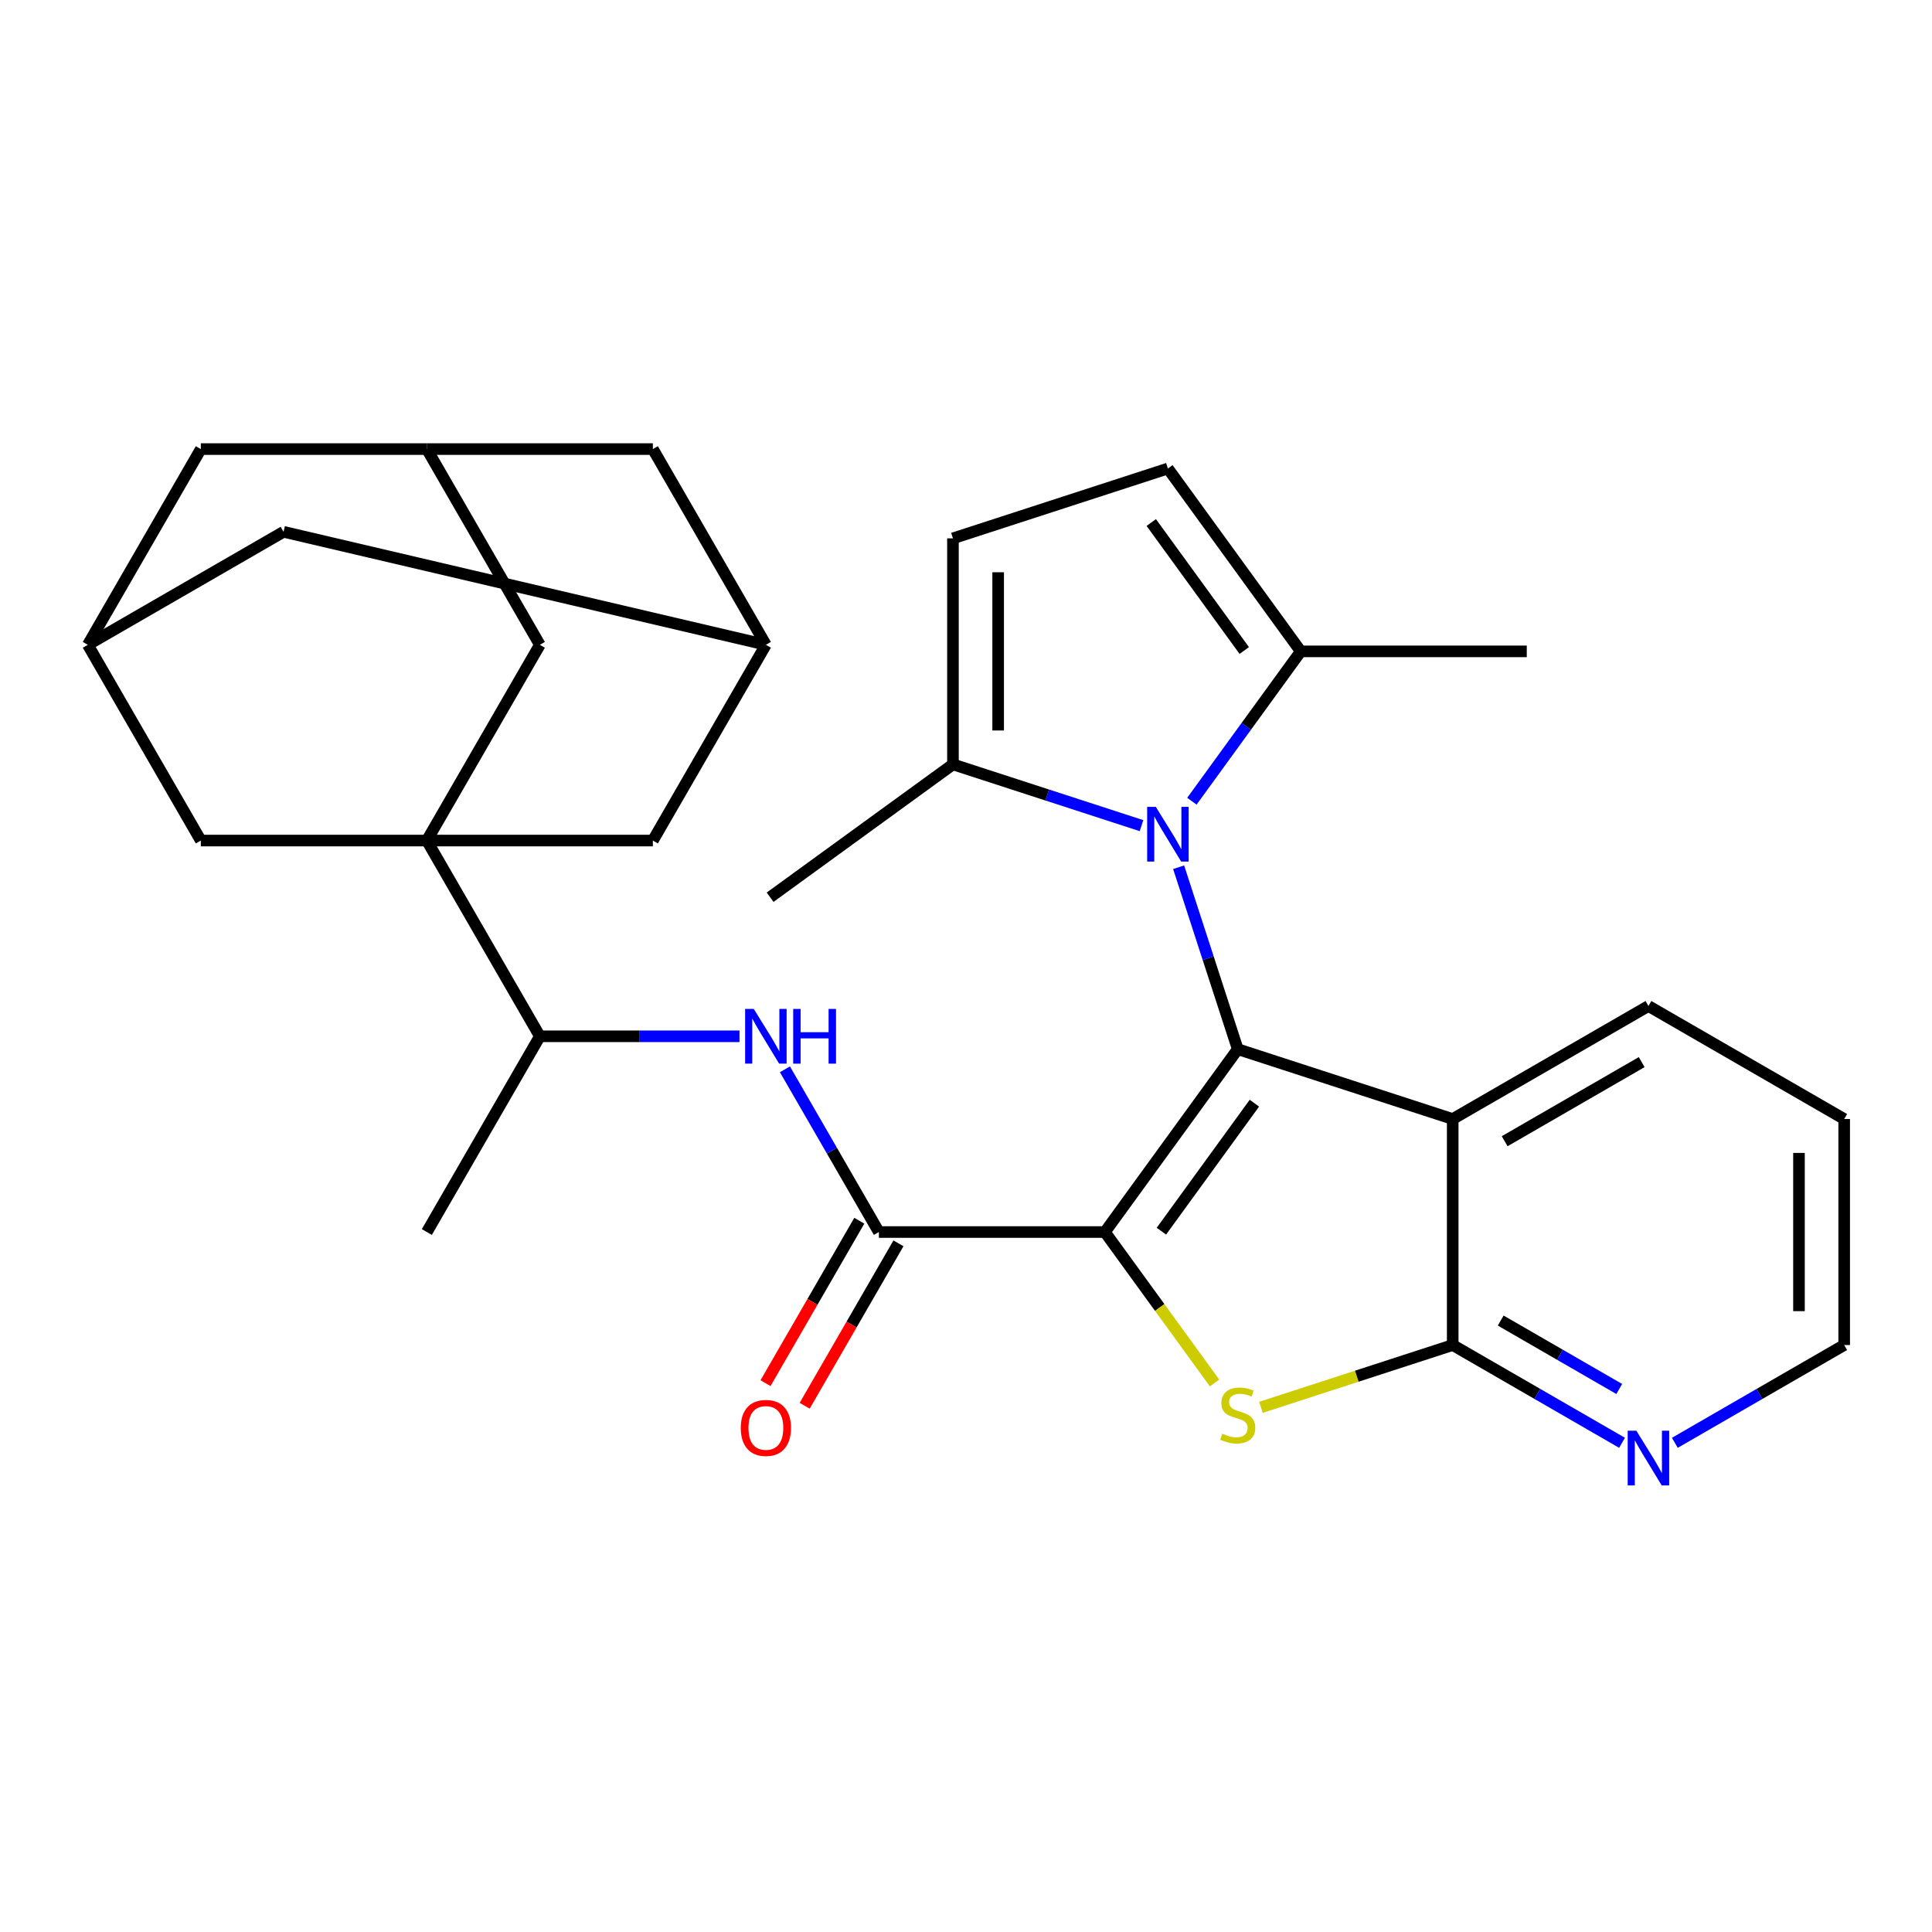 <?xml version='1.0' encoding='iso-8859-1'?>
<svg version='1.1' baseProfile='full'
              xmlns='http://www.w3.org/2000/svg'
                      xmlns:rdkit='http://www.rdkit.org/xml'
                      xmlns:xlink='http://www.w3.org/1999/xlink'
                  xml:space='preserve'
width='1000px' height='1000px' viewBox='0 0 1000 1000'>
<!-- END OF HEADER -->
<rect style='opacity:1.0;fill:#FFFFFF;stroke:none' width='1000' height='1000' x='0' y='0'> </rect>
<path class='bond-0' d='M 571.895,637.697 L 640.658,543.053' style='fill:none;fill-rule:evenodd;stroke:#000000;stroke-width:6px;stroke-linecap:butt;stroke-linejoin:miter;stroke-opacity:1' />
<path class='bond-0' d='M 601.138,637.253 L 649.272,571.002' style='fill:none;fill-rule:evenodd;stroke:#000000;stroke-width:6px;stroke-linecap:butt;stroke-linejoin:miter;stroke-opacity:1' />
<path class='bond-1' d='M 571.895,637.697 L 600.274,676.758' style='fill:none;fill-rule:evenodd;stroke:#000000;stroke-width:6px;stroke-linecap:butt;stroke-linejoin:miter;stroke-opacity:1' />
<path class='bond-1' d='M 600.274,676.758 L 628.653,715.818' style='fill:none;fill-rule:evenodd;stroke:#CCCC00;stroke-width:6px;stroke-linecap:butt;stroke-linejoin:miter;stroke-opacity:1' />
<path class='bond-4' d='M 571.895,637.697 L 454.908,637.697' style='fill:none;fill-rule:evenodd;stroke:#000000;stroke-width:6px;stroke-linecap:butt;stroke-linejoin:miter;stroke-opacity:1' />
<path class='bond-2' d='M 640.658,543.053 L 625.358,495.965' style='fill:none;fill-rule:evenodd;stroke:#000000;stroke-width:6px;stroke-linecap:butt;stroke-linejoin:miter;stroke-opacity:1' />
<path class='bond-2' d='M 625.358,495.965 L 610.058,448.877' style='fill:none;fill-rule:evenodd;stroke:#0000FF;stroke-width:6px;stroke-linecap:butt;stroke-linejoin:miter;stroke-opacity:1' />
<path class='bond-3' d='M 640.658,543.053 L 751.919,579.204' style='fill:none;fill-rule:evenodd;stroke:#000000;stroke-width:6px;stroke-linecap:butt;stroke-linejoin:miter;stroke-opacity:1' />
<path class='bond-5' d='M 652.662,728.441 L 702.29,712.316' style='fill:none;fill-rule:evenodd;stroke:#CCCC00;stroke-width:6px;stroke-linecap:butt;stroke-linejoin:miter;stroke-opacity:1' />
<path class='bond-5' d='M 702.29,712.316 L 751.919,696.191' style='fill:none;fill-rule:evenodd;stroke:#000000;stroke-width:6px;stroke-linecap:butt;stroke-linejoin:miter;stroke-opacity:1' />
<path class='bond-8' d='M 590.842,427.352 L 542.044,411.497' style='fill:none;fill-rule:evenodd;stroke:#0000FF;stroke-width:6px;stroke-linecap:butt;stroke-linejoin:miter;stroke-opacity:1' />
<path class='bond-8' d='M 542.044,411.497 L 493.246,395.641' style='fill:none;fill-rule:evenodd;stroke:#000000;stroke-width:6px;stroke-linecap:butt;stroke-linejoin:miter;stroke-opacity:1' />
<path class='bond-9' d='M 616.92,414.707 L 645.095,375.928' style='fill:none;fill-rule:evenodd;stroke:#0000FF;stroke-width:6px;stroke-linecap:butt;stroke-linejoin:miter;stroke-opacity:1' />
<path class='bond-9' d='M 645.095,375.928 L 673.27,337.148' style='fill:none;fill-rule:evenodd;stroke:#000000;stroke-width:6px;stroke-linecap:butt;stroke-linejoin:miter;stroke-opacity:1' />
<path class='bond-24' d='M 751.919,579.204 L 853.232,520.71' style='fill:none;fill-rule:evenodd;stroke:#000000;stroke-width:6px;stroke-linecap:butt;stroke-linejoin:miter;stroke-opacity:1' />
<path class='bond-24' d='M 778.814,590.693 L 849.734,549.747' style='fill:none;fill-rule:evenodd;stroke:#000000;stroke-width:6px;stroke-linecap:butt;stroke-linejoin:miter;stroke-opacity:1' />
<path class='bond-30' d='M 751.919,579.204 L 751.919,696.191' style='fill:none;fill-rule:evenodd;stroke:#000000;stroke-width:6px;stroke-linecap:butt;stroke-linejoin:miter;stroke-opacity:1' />
<path class='bond-7' d='M 454.908,637.697 L 430.593,595.583' style='fill:none;fill-rule:evenodd;stroke:#000000;stroke-width:6px;stroke-linecap:butt;stroke-linejoin:miter;stroke-opacity:1' />
<path class='bond-7' d='M 430.593,595.583 L 406.278,553.468' style='fill:none;fill-rule:evenodd;stroke:#0000FF;stroke-width:6px;stroke-linecap:butt;stroke-linejoin:miter;stroke-opacity:1' />
<path class='bond-20' d='M 444.777,631.848 L 420.508,673.882' style='fill:none;fill-rule:evenodd;stroke:#000000;stroke-width:6px;stroke-linecap:butt;stroke-linejoin:miter;stroke-opacity:1' />
<path class='bond-20' d='M 420.508,673.882 L 396.239,715.917' style='fill:none;fill-rule:evenodd;stroke:#FF0000;stroke-width:6px;stroke-linecap:butt;stroke-linejoin:miter;stroke-opacity:1' />
<path class='bond-20' d='M 465.039,643.547 L 440.771,685.581' style='fill:none;fill-rule:evenodd;stroke:#000000;stroke-width:6px;stroke-linecap:butt;stroke-linejoin:miter;stroke-opacity:1' />
<path class='bond-20' d='M 440.771,685.581 L 416.502,727.615' style='fill:none;fill-rule:evenodd;stroke:#FF0000;stroke-width:6px;stroke-linecap:butt;stroke-linejoin:miter;stroke-opacity:1' />
<path class='bond-16' d='M 751.919,696.191 L 795.743,721.493' style='fill:none;fill-rule:evenodd;stroke:#000000;stroke-width:6px;stroke-linecap:butt;stroke-linejoin:miter;stroke-opacity:1' />
<path class='bond-16' d='M 795.743,721.493 L 839.567,746.795' style='fill:none;fill-rule:evenodd;stroke:#0000FF;stroke-width:6px;stroke-linecap:butt;stroke-linejoin:miter;stroke-opacity:1' />
<path class='bond-16' d='M 776.765,683.518 L 807.442,701.23' style='fill:none;fill-rule:evenodd;stroke:#000000;stroke-width:6px;stroke-linecap:butt;stroke-linejoin:miter;stroke-opacity:1' />
<path class='bond-16' d='M 807.442,701.23 L 838.119,718.941' style='fill:none;fill-rule:evenodd;stroke:#0000FF;stroke-width:6px;stroke-linecap:butt;stroke-linejoin:miter;stroke-opacity:1' />
<path class='bond-6' d='M 220.935,435.07 L 279.428,536.384' style='fill:none;fill-rule:evenodd;stroke:#000000;stroke-width:6px;stroke-linecap:butt;stroke-linejoin:miter;stroke-opacity:1' />
<path class='bond-13' d='M 220.935,435.07 L 279.428,333.757' style='fill:none;fill-rule:evenodd;stroke:#000000;stroke-width:6px;stroke-linecap:butt;stroke-linejoin:miter;stroke-opacity:1' />
<path class='bond-14' d='M 220.935,435.07 L 337.921,435.07' style='fill:none;fill-rule:evenodd;stroke:#000000;stroke-width:6px;stroke-linecap:butt;stroke-linejoin:miter;stroke-opacity:1' />
<path class='bond-15' d='M 220.935,435.07 L 103.948,435.07' style='fill:none;fill-rule:evenodd;stroke:#000000;stroke-width:6px;stroke-linecap:butt;stroke-linejoin:miter;stroke-opacity:1' />
<path class='bond-12' d='M 382.75,536.384 L 331.089,536.384' style='fill:none;fill-rule:evenodd;stroke:#0000FF;stroke-width:6px;stroke-linecap:butt;stroke-linejoin:miter;stroke-opacity:1' />
<path class='bond-12' d='M 331.089,536.384 L 279.428,536.384' style='fill:none;fill-rule:evenodd;stroke:#000000;stroke-width:6px;stroke-linecap:butt;stroke-linejoin:miter;stroke-opacity:1' />
<path class='bond-11' d='M 493.246,395.641 L 493.246,278.654' style='fill:none;fill-rule:evenodd;stroke:#000000;stroke-width:6px;stroke-linecap:butt;stroke-linejoin:miter;stroke-opacity:1' />
<path class='bond-11' d='M 516.643,378.093 L 516.643,296.202' style='fill:none;fill-rule:evenodd;stroke:#000000;stroke-width:6px;stroke-linecap:butt;stroke-linejoin:miter;stroke-opacity:1' />
<path class='bond-26' d='M 493.246,395.641 L 398.602,464.404' style='fill:none;fill-rule:evenodd;stroke:#000000;stroke-width:6px;stroke-linecap:butt;stroke-linejoin:miter;stroke-opacity:1' />
<path class='bond-10' d='M 673.27,337.148 L 604.507,242.504' style='fill:none;fill-rule:evenodd;stroke:#000000;stroke-width:6px;stroke-linecap:butt;stroke-linejoin:miter;stroke-opacity:1' />
<path class='bond-10' d='M 644.027,336.704 L 595.892,270.453' style='fill:none;fill-rule:evenodd;stroke:#000000;stroke-width:6px;stroke-linecap:butt;stroke-linejoin:miter;stroke-opacity:1' />
<path class='bond-25' d='M 673.27,337.148 L 790.256,337.148' style='fill:none;fill-rule:evenodd;stroke:#000000;stroke-width:6px;stroke-linecap:butt;stroke-linejoin:miter;stroke-opacity:1' />
<path class='bond-32' d='M 604.507,242.504 L 493.246,278.654' style='fill:none;fill-rule:evenodd;stroke:#000000;stroke-width:6px;stroke-linecap:butt;stroke-linejoin:miter;stroke-opacity:1' />
<path class='bond-28' d='M 279.428,536.384 L 220.935,637.697' style='fill:none;fill-rule:evenodd;stroke:#000000;stroke-width:6px;stroke-linecap:butt;stroke-linejoin:miter;stroke-opacity:1' />
<path class='bond-19' d='M 279.428,333.757 L 220.935,232.443' style='fill:none;fill-rule:evenodd;stroke:#000000;stroke-width:6px;stroke-linecap:butt;stroke-linejoin:miter;stroke-opacity:1' />
<path class='bond-17' d='M 337.921,435.07 L 396.415,333.757' style='fill:none;fill-rule:evenodd;stroke:#000000;stroke-width:6px;stroke-linecap:butt;stroke-linejoin:miter;stroke-opacity:1' />
<path class='bond-18' d='M 103.948,435.07 L 45.455,333.757' style='fill:none;fill-rule:evenodd;stroke:#000000;stroke-width:6px;stroke-linecap:butt;stroke-linejoin:miter;stroke-opacity:1' />
<path class='bond-27' d='M 866.897,746.795 L 910.721,721.493' style='fill:none;fill-rule:evenodd;stroke:#0000FF;stroke-width:6px;stroke-linecap:butt;stroke-linejoin:miter;stroke-opacity:1' />
<path class='bond-27' d='M 910.721,721.493 L 954.545,696.191' style='fill:none;fill-rule:evenodd;stroke:#000000;stroke-width:6px;stroke-linecap:butt;stroke-linejoin:miter;stroke-opacity:1' />
<path class='bond-21' d='M 396.415,333.757 L 337.921,232.443' style='fill:none;fill-rule:evenodd;stroke:#000000;stroke-width:6px;stroke-linecap:butt;stroke-linejoin:miter;stroke-opacity:1' />
<path class='bond-34' d='M 396.415,333.757 L 146.768,275.264' style='fill:none;fill-rule:evenodd;stroke:#000000;stroke-width:6px;stroke-linecap:butt;stroke-linejoin:miter;stroke-opacity:1' />
<path class='bond-22' d='M 45.455,333.757 L 146.768,275.264' style='fill:none;fill-rule:evenodd;stroke:#000000;stroke-width:6px;stroke-linecap:butt;stroke-linejoin:miter;stroke-opacity:1' />
<path class='bond-23' d='M 45.455,333.757 L 103.948,232.443' style='fill:none;fill-rule:evenodd;stroke:#000000;stroke-width:6px;stroke-linecap:butt;stroke-linejoin:miter;stroke-opacity:1' />
<path class='bond-33' d='M 220.935,232.443 L 103.948,232.443' style='fill:none;fill-rule:evenodd;stroke:#000000;stroke-width:6px;stroke-linecap:butt;stroke-linejoin:miter;stroke-opacity:1' />
<path class='bond-35' d='M 220.935,232.443 L 337.921,232.443' style='fill:none;fill-rule:evenodd;stroke:#000000;stroke-width:6px;stroke-linecap:butt;stroke-linejoin:miter;stroke-opacity:1' />
<path class='bond-29' d='M 853.232,520.71 L 954.545,579.204' style='fill:none;fill-rule:evenodd;stroke:#000000;stroke-width:6px;stroke-linecap:butt;stroke-linejoin:miter;stroke-opacity:1' />
<path class='bond-31' d='M 954.545,696.191 L 954.545,579.204' style='fill:none;fill-rule:evenodd;stroke:#000000;stroke-width:6px;stroke-linecap:butt;stroke-linejoin:miter;stroke-opacity:1' />
<path class='bond-31' d='M 931.148,678.643 L 931.148,596.752' style='fill:none;fill-rule:evenodd;stroke:#000000;stroke-width:6px;stroke-linecap:butt;stroke-linejoin:miter;stroke-opacity:1' />
<path  class='atom-2' d='M 632.658 742.061
Q 632.978 742.181, 634.298 742.741
Q 635.618 743.301, 637.058 743.661
Q 638.538 743.981, 639.978 743.981
Q 642.658 743.981, 644.218 742.701
Q 645.778 741.381, 645.778 739.101
Q 645.778 737.541, 644.978 736.581
Q 644.218 735.621, 643.018 735.101
Q 641.818 734.581, 639.818 733.981
Q 637.298 733.221, 635.778 732.501
Q 634.298 731.781, 633.218 730.261
Q 632.178 728.741, 632.178 726.181
Q 632.178 722.621, 634.578 720.421
Q 637.018 718.221, 641.818 718.221
Q 645.098 718.221, 648.818 719.781
L 647.898 722.861
Q 644.498 721.461, 641.938 721.461
Q 639.178 721.461, 637.658 722.621
Q 636.138 723.741, 636.178 725.701
Q 636.178 727.221, 636.938 728.141
Q 637.738 729.061, 638.858 729.581
Q 640.018 730.101, 641.938 730.701
Q 644.498 731.501, 646.018 732.301
Q 647.538 733.101, 648.618 734.741
Q 649.738 736.341, 649.738 739.101
Q 649.738 743.021, 647.098 745.141
Q 644.498 747.221, 640.138 747.221
Q 637.618 747.221, 635.698 746.661
Q 633.818 746.141, 631.578 745.221
L 632.658 742.061
' fill='#CCCC00'/>
<path  class='atom-3' d='M 598.247 417.632
L 607.527 432.632
Q 608.447 434.112, 609.927 436.792
Q 611.407 439.472, 611.487 439.632
L 611.487 417.632
L 615.247 417.632
L 615.247 445.952
L 611.367 445.952
L 601.407 429.552
Q 600.247 427.632, 599.007 425.432
Q 597.807 423.232, 597.447 422.552
L 597.447 445.952
L 593.767 445.952
L 593.767 417.632
L 598.247 417.632
' fill='#0000FF'/>
<path  class='atom-8' d='M 390.155 522.224
L 399.435 537.224
Q 400.355 538.704, 401.835 541.384
Q 403.315 544.064, 403.395 544.224
L 403.395 522.224
L 407.155 522.224
L 407.155 550.544
L 403.275 550.544
L 393.315 534.144
Q 392.155 532.224, 390.915 530.024
Q 389.715 527.824, 389.355 527.144
L 389.355 550.544
L 385.675 550.544
L 385.675 522.224
L 390.155 522.224
' fill='#0000FF'/>
<path  class='atom-8' d='M 410.555 522.224
L 414.395 522.224
L 414.395 534.264
L 428.875 534.264
L 428.875 522.224
L 432.715 522.224
L 432.715 550.544
L 428.875 550.544
L 428.875 537.464
L 414.395 537.464
L 414.395 550.544
L 410.555 550.544
L 410.555 522.224
' fill='#0000FF'/>
<path  class='atom-17' d='M 846.972 740.524
L 856.252 755.524
Q 857.172 757.004, 858.652 759.684
Q 860.132 762.364, 860.212 762.524
L 860.212 740.524
L 863.972 740.524
L 863.972 768.844
L 860.092 768.844
L 850.132 752.444
Q 848.972 750.524, 847.732 748.324
Q 846.532 746.124, 846.172 745.444
L 846.172 768.844
L 842.492 768.844
L 842.492 740.524
L 846.972 740.524
' fill='#0000FF'/>
<path  class='atom-21' d='M 383.415 739.091
Q 383.415 732.291, 386.775 728.491
Q 390.135 724.691, 396.415 724.691
Q 402.695 724.691, 406.055 728.491
Q 409.415 732.291, 409.415 739.091
Q 409.415 745.971, 406.015 749.891
Q 402.615 753.771, 396.415 753.771
Q 390.175 753.771, 386.775 749.891
Q 383.415 746.011, 383.415 739.091
M 396.415 750.571
Q 400.735 750.571, 403.055 747.691
Q 405.415 744.771, 405.415 739.091
Q 405.415 733.531, 403.055 730.731
Q 400.735 727.891, 396.415 727.891
Q 392.095 727.891, 389.735 730.691
Q 387.415 733.491, 387.415 739.091
Q 387.415 744.811, 389.735 747.691
Q 392.095 750.571, 396.415 750.571
' fill='#FF0000'/>
</svg>
